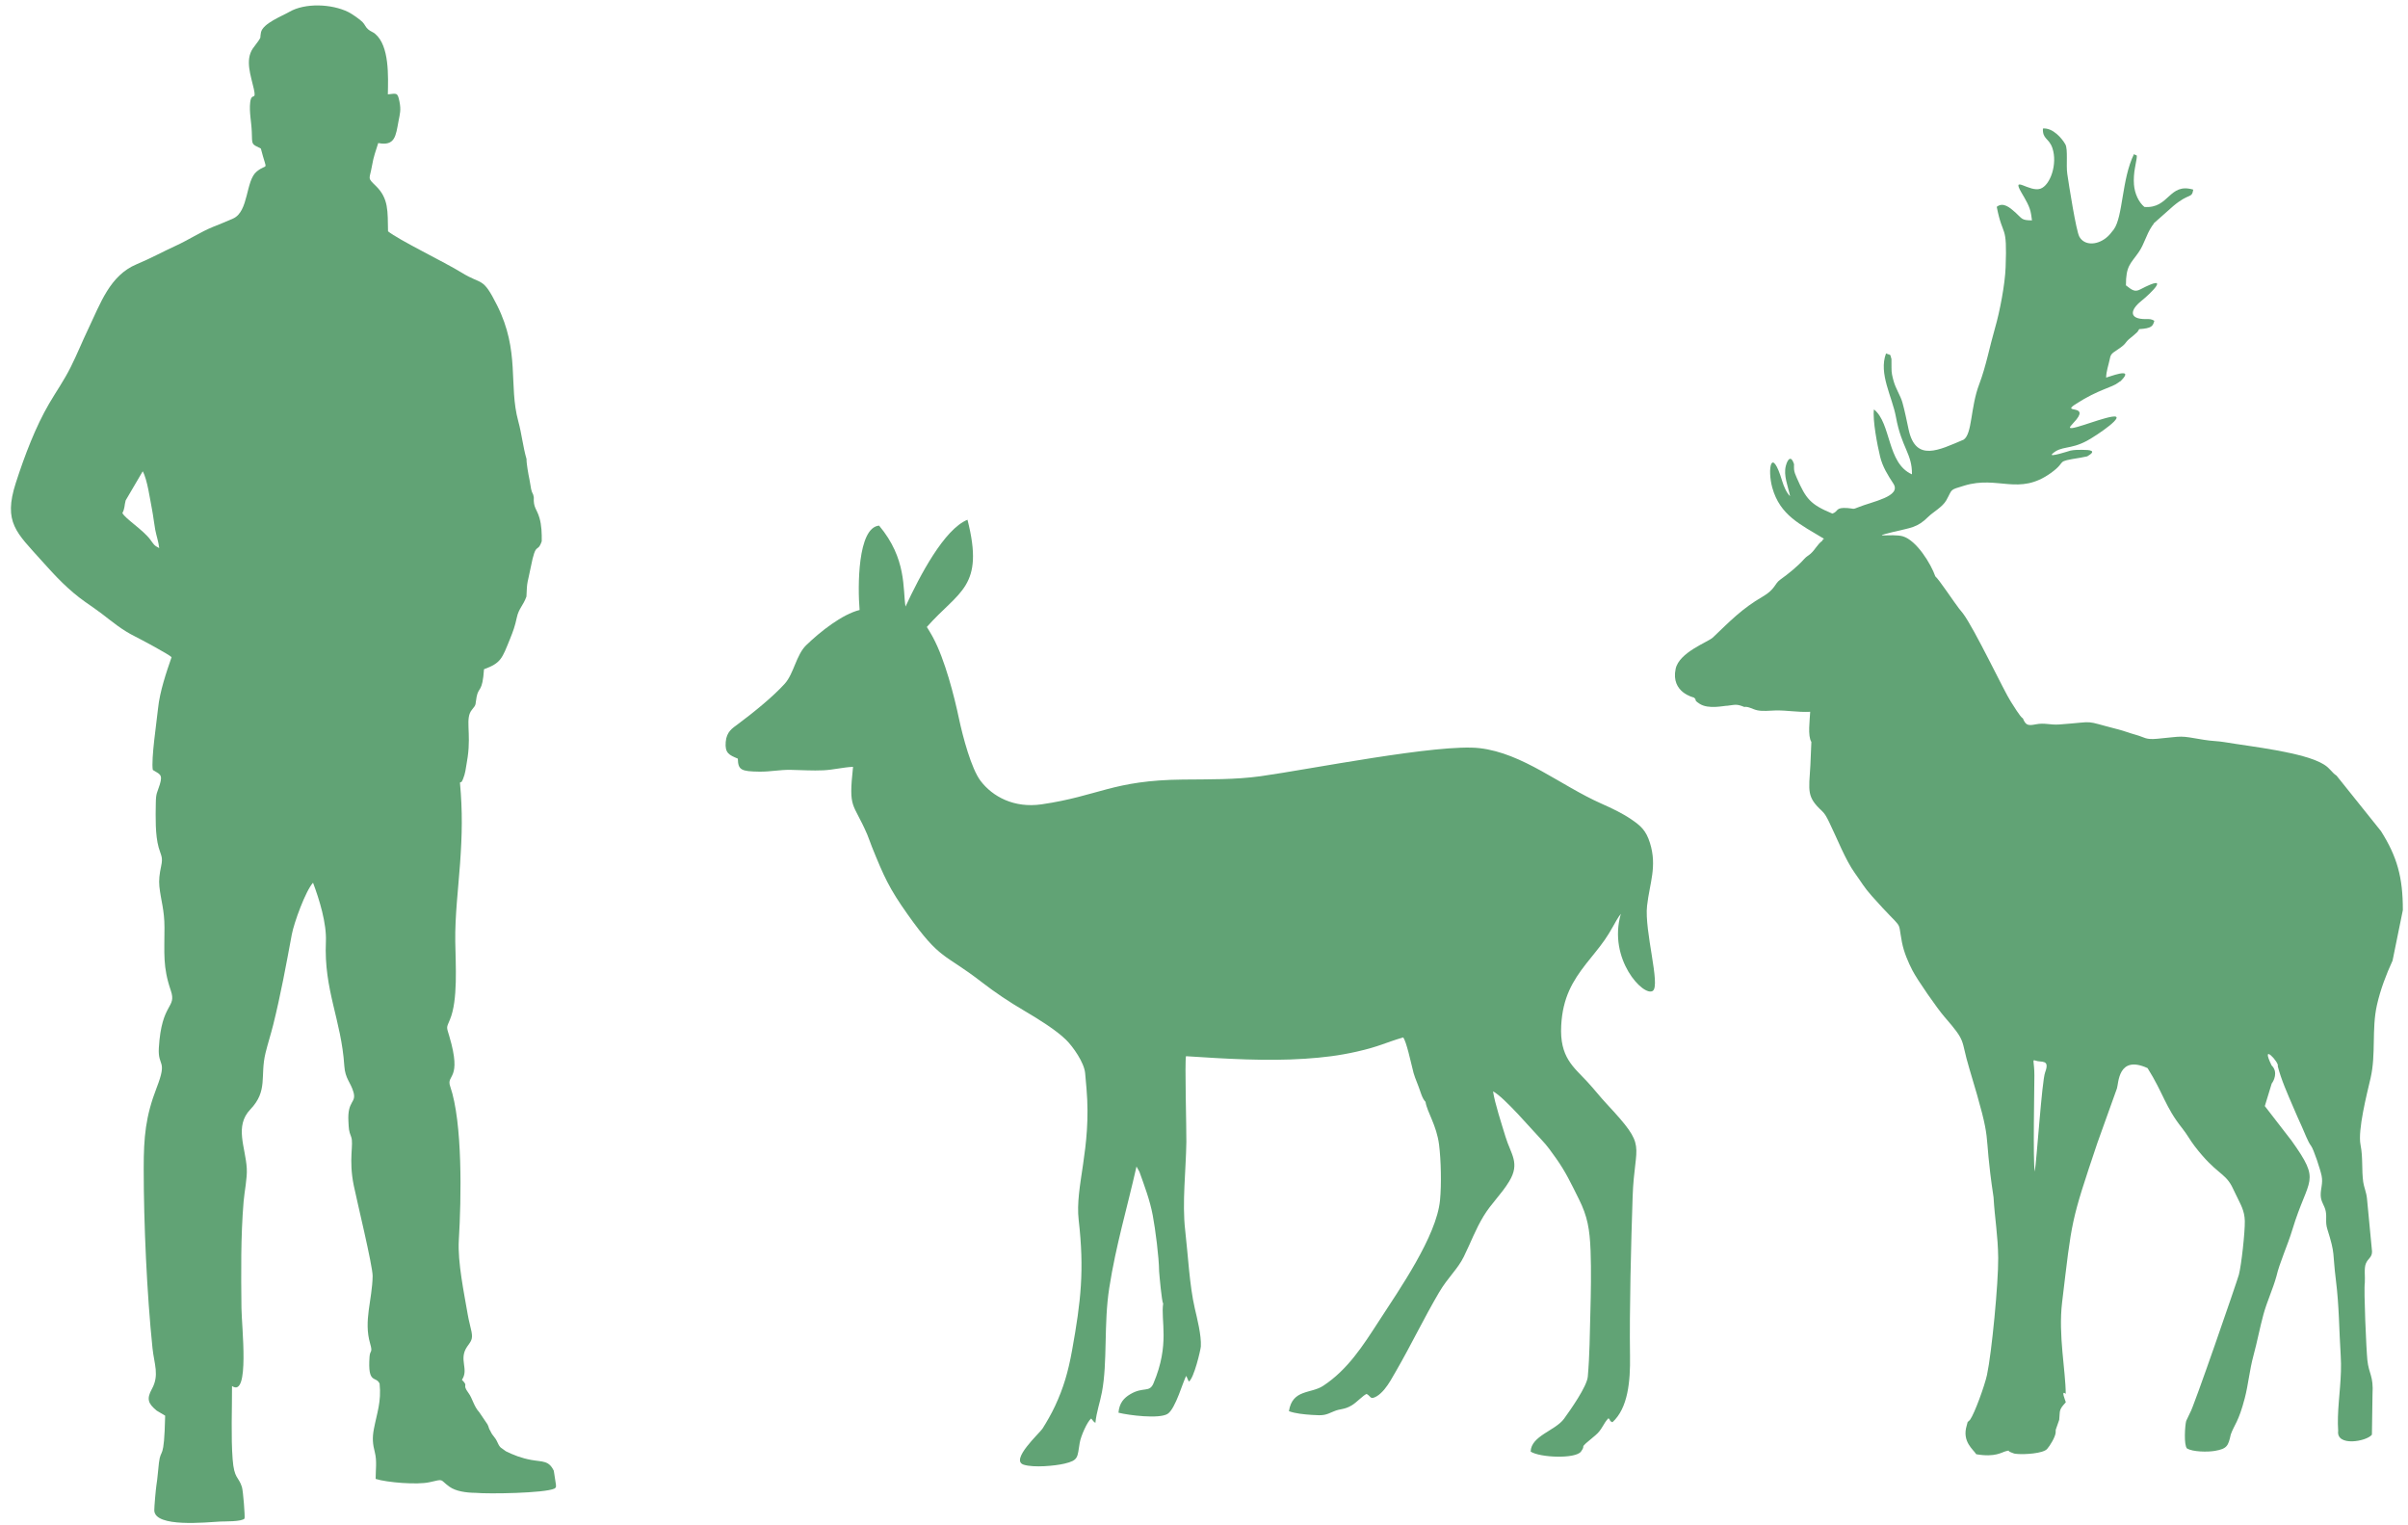 <svg width="218" height="138" viewBox="0 0 218 138" fill="none" xmlns="http://www.w3.org/2000/svg">
<path fill-rule="evenodd" clip-rule="evenodd" d="M44.411 129.56C44.197 129.224 44.292 129.226 44.132 128.927L43.387 127.828C42.907 127.315 42.762 126.562 42.431 126.115C41.751 125.203 42.489 125.574 41.819 124.895C42.477 123.929 41.497 123.059 42.286 121.902C42.616 121.419 42.829 121.26 42.685 120.532C42.592 120.056 42.442 119.562 42.348 119.005C42.019 117.065 41.417 114.232 41.538 112.249C41.768 108.467 41.888 101.597 40.754 98.326C40.372 97.226 41.869 97.8 40.672 93.782C40.41 92.9 40.405 93.075 40.734 92.287C41.47 90.53 41.247 87.333 41.216 85.231C41.182 82.931 41.486 80.446 41.651 78.154C41.837 75.544 41.883 73.478 41.641 70.852C41.661 70.827 41.697 70.766 41.707 70.785C41.785 70.947 42.064 70.202 42.132 69.789C42.203 69.345 42.286 68.904 42.343 68.499C42.66 66.26 42.086 65.009 42.729 64.24C43.167 63.721 43.007 63.803 43.15 63.069C43.332 62.137 43.676 62.701 43.818 60.577C45.361 60.014 45.45 59.615 46.174 57.83C46.464 57.111 46.616 56.697 46.79 55.89C46.965 55.072 47.364 54.823 47.659 54C47.709 52.535 47.761 52.814 48.049 51.35C48.538 48.864 48.633 50.169 49.044 48.997C49.055 48.285 49.033 47.547 48.839 46.882C48.597 46.05 48.274 45.968 48.327 45.025C48.269 44.612 48.177 44.714 48.084 44.274C48.022 43.97 47.996 43.688 47.929 43.38C47.843 42.982 47.648 41.897 47.668 41.549C47.339 40.427 47.239 39.293 46.919 38.125C46.027 34.847 47.096 31.817 45.002 27.635C43.681 24.995 43.665 25.834 41.808 24.686C40.276 23.739 36.049 21.695 35.129 20.938C35.089 19.124 35.204 17.972 34.016 16.82C33.226 16.056 33.458 16.263 33.667 15.055C33.839 14.065 34.004 13.745 34.242 12.948C35.774 13.246 35.83 12.296 36.08 10.961C36.205 10.29 36.318 9.977 36.167 9.21C35.994 8.324 35.909 8.468 35.113 8.54C35.142 6.937 35.27 4.169 33.969 3.068C33.751 2.884 33.562 2.855 33.331 2.659C33.09 2.456 33.056 2.25 32.825 2.004C32.604 1.769 31.891 1.268 31.538 1.092C30.032 0.344 27.611 0.246 26.182 1.08C25.537 1.455 23.799 2.12 23.627 2.926C23.505 3.513 23.693 3.259 23.38 3.726C23.219 3.967 23.046 4.155 22.888 4.39C22.167 5.464 22.722 6.874 22.979 8.045C23.232 9.193 22.765 8.294 22.651 9.261C22.549 10.147 22.764 11.036 22.795 11.942C22.834 13.15 22.741 13.009 23.616 13.445C24.195 15.719 24.278 14.683 23.241 15.527C22.222 16.354 22.535 19.137 21.109 19.778C20.477 20.062 19.902 20.287 19.306 20.527C18.129 21.005 17.093 21.706 15.922 22.241C14.709 22.796 13.661 23.38 12.375 23.916C9.936 24.935 9.092 27.479 8.002 29.747C7.435 30.928 6.984 32.069 6.394 33.243C5.774 34.477 5.12 35.384 4.454 36.523C3.222 38.63 2.241 41.205 1.433 43.705C0.271 47.307 1.501 48.208 3.782 50.767C5.049 52.185 6.215 53.428 7.715 54.484C8.214 54.835 8.725 55.178 9.208 55.547C10.237 56.336 11.042 57.023 12.24 57.617C12.72 57.855 15.329 59.247 15.533 59.486C15.073 60.809 14.465 62.585 14.308 64.127C14.183 65.354 13.675 68.677 13.832 69.691C14.431 70.084 14.76 70.052 14.47 71.003C14.233 71.778 14.118 71.738 14.105 72.702C14.085 73.966 14.044 75.571 14.365 76.714C14.577 77.469 14.773 77.551 14.586 78.416C14.44 79.084 14.37 79.69 14.428 80.234C14.567 81.534 14.889 82.34 14.89 83.956C14.893 86.31 14.726 87.501 15.46 89.648C16.024 91.302 14.629 90.672 14.38 94.855C14.275 96.615 15.189 95.855 14.187 98.444C13.175 101.062 13.011 102.911 13.01 105.759C13.008 110.702 13.296 117.136 13.807 122.04C13.956 123.464 14.444 124.472 13.75 125.726C13.243 126.644 13.418 127.048 14.187 127.687L14.952 128.141C14.856 132.418 14.565 130.95 14.389 132.407C14.301 133.131 14.274 133.734 14.156 134.471C14.105 134.788 13.959 136.442 13.968 136.723C14.024 138.29 18.678 137.793 19.967 137.724C20.305 137.706 21.901 137.747 22.137 137.452C22.194 137.291 22.013 134.947 21.899 134.589C21.591 133.627 21.198 133.882 21.061 132.08C20.904 130.048 21.012 127.543 21.005 125.458C22.626 126.574 21.874 120.032 21.859 118.4C21.828 115.193 21.788 111.967 22.053 108.769C22.132 107.827 22.393 106.653 22.341 105.754C22.229 103.847 21.214 101.941 22.66 100.424C24.288 98.719 23.522 97.417 24.039 95.307C24.252 94.436 24.52 93.621 24.736 92.754C25.412 90.042 25.906 87.338 26.419 84.578C26.616 83.526 27.661 80.643 28.339 79.901C28.913 81.419 29.578 83.578 29.504 85.233C29.308 89.625 30.902 92.315 31.171 96.479C31.246 97.649 31.748 97.957 32.003 98.865C32.281 99.863 31.432 99.587 31.544 101.523C31.582 102.178 31.565 102.329 31.79 102.901C32.046 103.557 31.54 104.912 32.025 107.3C32.279 108.552 33.747 114.606 33.735 115.497C33.703 117.662 32.907 119.537 33.504 121.595C33.767 122.505 33.502 122.152 33.455 122.808C33.274 125.362 34.026 124.503 34.366 125.241C34.537 126.894 34.125 127.888 33.847 129.354C33.692 130.175 33.741 130.708 33.938 131.472C34.135 132.244 34.007 133.066 34.007 133.866C35.016 134.19 37.777 134.417 38.886 134.164C40.274 133.848 39.751 133.902 40.696 134.576C41.27 134.985 42.19 135.119 43.073 135.127C44.192 135.236 49.297 135.164 50.203 134.739C50.4 134.532 50.3 134.769 50.335 134.419L50.136 133.128C49.684 132.187 49.14 132.333 48.114 132.151C47.205 131.988 46.494 131.704 45.801 131.365C45.364 131.02 45.288 131.112 45.047 130.578C44.797 130.018 44.615 130.02 44.411 129.56V129.56ZM11.081 46.442C11.354 46.963 12.934 47.948 13.597 48.833C13.921 49.265 13.93 49.373 14.414 49.61C14.361 49.064 14.155 48.498 14.048 47.921C13.94 47.334 13.879 46.708 13.764 46.125C13.579 45.192 13.335 43.386 12.921 42.66L11.376 45.295C11.245 45.774 11.315 45.993 11.081 46.442V46.442Z" fill="#61A375"/>
<path fill-rule="evenodd" clip-rule="evenodd" d="M105.303 117.998C105.071 119.538 105.93 121.673 104.425 125.219C104.056 126.09 103.521 125.491 102.329 126.195C101.76 126.531 101.331 126.986 101.257 127.872C102.199 128.109 104.913 128.449 105.691 127.987C106.432 127.547 107.142 124.89 107.396 124.544L107.624 125.056C108.085 124.802 108.7 122.163 108.715 121.874C108.768 120.859 108.38 119.35 108.166 118.425C107.685 116.339 107.56 113.656 107.294 111.335C107.01 108.862 107.365 105.963 107.403 103.359C107.419 102.235 107.248 96.08 107.37 95.604C110.985 95.84 114.665 96.065 118.14 95.833C119.818 95.721 121.204 95.556 122.822 95.192C124.899 94.724 125.425 94.371 127.034 93.904C127.328 94.284 127.726 96.154 127.885 96.766C127.967 97.212 128.223 97.851 128.407 98.311C128.602 98.797 128.729 99.405 129.055 99.737C129.197 100.666 130.058 101.848 130.282 103.619C130.457 105.006 130.506 107.203 130.367 108.641C130.051 111.92 126.662 116.756 124.823 119.598C123.376 121.836 121.999 123.99 119.786 125.442C118.669 126.175 117.004 125.732 116.688 127.734C117.26 127.949 118.056 128.024 118.757 128.072C119.841 128.146 119.966 128.096 120.749 127.753C121.366 127.483 121.692 127.625 122.398 127.194C122.834 126.928 123.422 126.284 123.723 126.174C124.136 126.391 124.016 126.735 124.627 126.392C124.87 126.256 125.148 125.981 125.331 125.761C125.751 125.255 126.038 124.708 126.382 124.112C127.745 121.754 128.908 119.317 130.284 116.978C131.076 115.631 131.972 114.876 132.525 113.744C133.171 112.423 133.578 111.292 134.308 110.083C135.014 108.915 135.904 108.129 136.628 106.937C137.641 105.269 136.774 104.481 136.294 102.889C135.964 101.795 135.317 99.832 135.169 98.788C136.2 99.326 138.693 102.274 139.589 103.204C140.053 103.685 140.472 104.283 140.872 104.845C141.733 106.056 142.228 107.112 142.947 108.554C143.715 110.094 143.923 111.253 143.998 113.231C144.065 114.999 144.024 117.108 143.978 118.821C143.926 120.743 143.915 122.686 143.746 124.608C143.666 125.512 142.161 127.637 141.592 128.423C140.815 129.495 138.611 129.962 138.573 131.394C139.418 131.943 142.632 132.069 143.129 131.391C143.693 130.621 142.71 131.334 144.43 129.922C145.05 129.413 145.14 128.851 145.618 128.371C145.888 128.638 145.631 128.571 145.974 128.739C147.391 127.454 147.602 125.012 147.568 122.76C147.506 118.653 147.663 112.535 147.804 108.341C147.974 103.285 149.242 103.984 145.455 99.921C144.814 99.233 144.358 98.627 143.689 97.905C142.458 96.576 141.183 95.707 141.339 92.821C141.475 90.294 142.369 88.809 143.588 87.243C144.161 86.506 144.725 85.869 145.267 85.091C145.532 84.71 145.773 84.321 146.005 83.901C146.184 83.577 146.501 83 146.739 82.716C145.544 86.829 148.804 90.248 149.627 89.691C150.352 89.2 148.852 84.259 149.112 81.982C149.348 79.924 150.034 78.427 149.375 76.306C149.019 75.16 148.536 74.744 147.666 74.153C146.87 73.611 145.95 73.173 144.992 72.748C141.247 71.087 137.872 68.174 133.945 67.72C130.261 67.294 118.553 69.643 114.125 70.26C111.826 70.58 109.453 70.538 107.069 70.563C100.735 70.631 99.496 72.045 94.302 72.805C91.803 73.17 89.855 72.106 88.772 70.68C87.939 69.584 87.171 66.718 86.809 65.007C86.41 63.117 85.559 59.709 84.454 57.676H84.455L84.446 57.661L84.438 57.646L84.435 57.641L84.43 57.631L84.422 57.617L84.413 57.602L84.405 57.587L84.397 57.572L84.388 57.557L84.38 57.542L84.373 57.529L84.372 57.527L84.364 57.513L84.355 57.498C84.21 57.242 84.062 56.992 83.908 56.752C86.793 53.474 89.154 53.183 87.588 47.045C85.477 47.908 83.292 52.075 81.978 54.904C81.719 53.324 82.105 50.57 79.585 47.576C77.629 47.752 77.644 53.149 77.821 55.214C76.243 55.603 74.256 57.172 72.988 58.4C72.082 59.278 71.866 60.973 71.051 61.881C69.982 63.072 68.131 64.56 66.788 65.559C66.303 65.92 65.781 66.222 65.701 67.152C65.612 68.177 66.014 68.34 66.797 68.669C66.82 69.689 67.09 69.827 68.745 69.847C69.791 69.859 70.539 69.667 71.603 69.685C72.597 69.702 73.563 69.773 74.546 69.725C75.473 69.68 76.352 69.445 77.228 69.412C76.807 73.328 77.214 72.537 78.507 75.522C78.66 75.877 78.786 76.284 78.935 76.65C80.029 79.352 80.478 80.384 82.194 82.802C85.151 86.967 85.451 86.248 88.87 88.893C90.112 89.853 91.35 90.68 92.72 91.484C94.011 92.242 95.611 93.235 96.517 94.126C97.135 94.734 98.163 96.185 98.241 97.153C98.279 97.624 98.326 98.092 98.365 98.565C98.827 104.012 97.306 107.378 97.655 110.434C98.173 114.957 97.866 117.744 97.057 122.224C96.701 124.197 96.278 125.635 95.513 127.273C95.187 127.972 94.763 128.709 94.375 129.321C94.135 129.701 91.402 132.174 92.678 132.579C93.584 132.867 95.509 132.685 96.358 132.486C97.659 132.18 97.528 131.922 97.748 130.599C97.849 129.993 98.433 128.668 98.789 128.396C98.871 128.489 98.865 128.506 98.943 128.588C99.136 128.789 98.953 128.641 99.168 128.79C99.275 127.761 99.569 127.016 99.76 126.01C100.279 123.261 99.911 119.863 100.421 116.59C101.025 112.707 102.041 109.356 102.888 105.591L103.151 106.058C103.603 107.327 104.098 108.617 104.358 109.997C104.598 111.274 104.925 113.787 104.937 115.084C104.968 115.494 105.175 117.832 105.303 117.998V117.998Z" fill="#61A375"/>
<path fill-rule="evenodd" clip-rule="evenodd" d="M179.18 34.783C178.377 36.897 178.561 39.262 177.774 39.795C175.539 40.736 173.441 41.853 172.795 38.898C172.606 38.036 172.457 37.247 172.227 36.426C172.05 35.797 171.615 35.181 171.422 34.455C171.313 34.046 171.236 33.776 171.24 33.285C171.24 33.219 171.237 32.498 171.237 32.497C171.069 31.995 171.267 32.205 170.744 31.995C170.057 33.825 171.304 35.895 171.642 37.744C172.156 40.552 173.118 41.055 173.093 42.936C170.814 41.929 171.236 38.315 169.651 37.057C169.515 38.002 169.961 40.316 170.21 41.333C170.435 42.259 170.907 43.006 171.412 43.78C172.169 44.941 169.503 45.395 168.227 45.917C167.696 46.139 167.852 46.032 167.271 45.988C166.118 45.901 166.472 46.29 165.889 46.489C163.904 45.668 163.502 45.169 162.667 43.259C162.547 42.986 162.444 42.75 162.418 42.485C162.403 42.334 162.419 42.034 162.417 42.017C162.171 41.217 161.851 41.502 161.677 42.159C161.445 43.035 161.866 43.984 162.059 44.913C161.729 44.603 161.481 43.997 161.343 43.541C160.365 40.295 159.98 42.473 160.451 44.151C161.152 46.649 162.974 47.461 165.132 48.769C164.827 48.957 165.139 48.766 164.96 48.961C164.535 49.272 164.332 49.747 163.926 50.112C163.714 50.303 163.553 50.358 163.359 50.575C162.724 51.286 161.913 51.932 161.15 52.482C160.648 52.844 160.713 53.343 159.581 54.001C157.688 55.101 156.632 56.218 155.067 57.705C154.628 58.122 152.015 59.037 151.698 60.546C151.248 62.692 153.35 63.136 153.35 63.137C153.702 63.427 153.245 63.297 153.859 63.699C154.673 64.232 156.056 63.874 156.399 63.879C157.122 63.79 157.206 63.708 157.912 63.99C158.294 63.926 158.661 64.209 159.117 64.298C159.632 64.399 160.182 64.32 160.717 64.309C161.857 64.285 162.649 64.481 163.879 64.43C163.846 65.169 163.639 66.615 163.986 67.158L163.898 69.249C163.749 71.65 163.563 72.124 164.942 73.404C165.223 73.664 165.377 73.969 165.594 74.411C166.311 75.879 167.066 77.838 167.925 79.031C168.569 79.926 168.726 80.275 169.454 81.097C172.477 84.514 171.743 83 172.188 85.296C172.365 86.207 172.752 87.093 173.131 87.83C173.584 88.71 175.384 91.29 176.017 92.019C178.09 94.404 177.46 93.97 178.277 96.689C180.56 104.285 179.448 101.515 180.479 108.373C180.59 110.316 180.88 111.818 180.9 113.869C180.921 116.113 180.317 122.445 179.887 124.446C179.68 125.408 178.762 127.954 178.345 128.523C178.028 128.855 178.204 128.526 178.047 129.045C177.605 130.503 178.66 131.209 178.911 131.632C180.654 131.936 181.24 131.435 181.615 131.352C182.041 131.257 181.652 131.312 182.086 131.472C182.381 131.58 182.278 131.577 182.681 131.61C183.294 131.659 184.955 131.569 185.326 131.158C185.594 130.861 186.056 130.092 186.1 129.69C186.106 129.631 186.105 129.451 186.109 129.417L186.423 128.521C186.497 127.917 186.375 127.688 186.773 127.213C186.896 127.066 186.975 126.975 187.023 126.924C186.978 126.764 186.549 125.776 187.013 126.168C187.011 124.086 186.329 120.863 186.684 117.9C187.592 110.336 187.439 110.723 189.882 103.445L191.648 98.526C191.804 98.092 191.73 95.447 194.423 96.682C195.869 98.981 196.016 100.189 197.546 102.108C198.015 102.697 198.248 103.178 198.704 103.77C200.61 106.243 201.352 106.092 202.043 107.357L202.54 108.378C202.83 109.001 203.206 109.575 203.226 110.521C203.247 111.513 202.922 114.478 202.692 115.37C202.557 115.895 198.511 127.626 198.269 127.88L197.919 128.618C197.809 129.014 197.69 130.794 197.992 131.111C198.517 131.421 199.847 131.445 200.517 131.329C201.632 131.135 201.727 130.873 201.957 129.841C202.277 128.944 202.657 128.734 203.224 126.552C203.55 125.299 203.646 124.042 204.011 122.698C204.352 121.446 204.578 120.21 204.913 118.98C205.235 117.8 205.774 116.67 206.091 115.515C206.366 114.318 207.105 112.714 207.527 111.317C208.991 106.484 210.198 107.086 207.457 103.249L205.038 100.119L205.663 98.072C205.82 97.889 206.279 97.038 205.653 96.44C204.571 94.223 206.407 96.239 206.208 96.503C206.519 97.725 207.083 98.986 207.617 100.227C207.867 100.807 208.121 101.4 208.406 102.013C208.634 102.503 208.934 103.349 209.221 103.715C209.46 104.019 210.076 105.898 210.182 106.44C210.318 107.133 210.076 107.599 210.097 108.221C210.118 108.807 210.45 109.106 210.552 109.635C210.666 110.223 210.494 110.611 210.699 111.263C211.439 113.601 211.152 113.308 211.471 115.86C211.774 118.283 211.754 120.302 211.91 122.738C212.03 124.62 211.71 126.463 211.658 128.238C211.646 128.668 211.649 129.093 211.678 129.515C211.492 130.965 214.249 130.481 214.733 129.863L214.787 126.208C214.891 124.528 214.453 124.377 214.321 123.113C214.226 122.195 213.982 116.704 214.091 116.1C214.129 115.565 214.007 114.813 214.185 114.373C214.382 113.886 214.751 113.829 214.744 113.277L214.284 108.462C214.227 107.916 214.006 107.422 213.947 106.996C213.79 105.863 213.935 104.789 213.702 103.622C213.438 102.303 214.275 99.037 214.611 97.59C215.117 95.406 214.695 93.159 215.192 90.954C215.503 89.571 216.042 88.165 216.602 86.954L217.533 82.381C217.539 79.391 217.006 77.535 215.556 75.233L211.533 70.211C211.074 69.909 210.967 69.559 210.396 69.203C208.604 68.085 203.788 67.582 201.4 67.177C200.794 67.074 200.209 67.08 199.55 66.968C197.148 66.561 197.805 66.641 195.292 66.871C194.218 66.969 194.194 66.747 193.389 66.522C192.65 66.316 192.396 66.184 191.669 65.998C188.428 65.171 189.962 65.319 186.429 65.577C185.595 65.638 185.112 65.403 184.3 65.564C183.602 65.703 183.395 65.655 183.137 65.028C182.89 64.904 182.256 63.824 182.042 63.505C181.474 62.657 178.759 56.91 177.701 55.512L177.35 55.078C176.919 54.53 175.513 52.405 175.209 52.173C174.806 51.019 173.498 48.899 172.257 48.542C171.34 48.279 169.051 48.721 171.373 48.155C172.993 47.76 173.566 47.782 174.584 46.765C174.973 46.376 175.863 45.89 176.2 45.288C176.798 44.223 176.442 44.381 177.831 43.957C180.896 43.021 182.764 44.907 185.671 42.813C187.241 41.683 185.92 41.819 188.319 41.434C188.33 41.432 188.344 41.43 188.359 41.428C188.532 41.397 188.946 41.313 188.963 41.307C189.879 40.776 189.215 40.719 188.481 40.717C188.141 40.716 187.774 40.717 187.446 40.786C187.403 40.795 185.407 41.448 185.796 41.084C186.601 40.33 187.406 40.72 188.93 39.902C189.883 39.389 192.69 37.465 191.183 37.72C189.84 37.947 186.912 39.23 187.464 38.559L187.704 38.286C189.459 36.455 186.403 37.516 187.976 36.539C189.979 35.246 191.203 35.086 191.775 34.632C192.062 34.404 191.817 34.664 192.061 34.415C193.286 33.164 190.841 34.162 190.671 34.179C190.682 33.604 190.886 33.05 190.97 32.635C191.086 32.064 191.104 32.045 191.719 31.638C192.498 31.122 192.341 31.07 192.723 30.715C192.872 30.577 193.024 30.488 193.216 30.307C193.551 29.992 193.464 30.134 193.665 29.791C194.805 29.719 194.902 29.521 195.035 29.038C194.747 28.864 194.603 28.88 194.269 28.883C192.726 28.894 192.808 28.078 193.871 27.229C194.613 26.637 196.707 24.657 193.768 26.192C193.284 26.445 193.054 26.295 192.464 25.828C192.457 24.058 192.884 23.883 193.601 22.854C194.149 22.069 194.26 21.314 194.824 20.464C195.003 20.195 194.812 20.544 195.003 20.198L196.741 18.658C198.222 17.41 198.416 18.015 198.56 17.164C196.336 16.505 196.4 18.905 194.136 18.732C193.626 18.313 193.255 17.532 193.191 16.701C193.153 16.205 193.194 15.649 193.288 15.163C193.571 13.686 193.449 14.187 193.192 13.951C192.082 16.193 192.205 19.598 191.368 20.764L191.202 20.97C191.128 21.062 191.106 21.097 191.035 21.179C190.908 21.323 190.814 21.421 190.635 21.558C189.794 22.204 188.7 22.227 188.248 21.426C187.955 20.906 187.303 16.761 187.153 15.73C187.037 14.941 187.227 13.514 186.981 13.069C186.696 12.553 185.863 11.551 184.948 11.632C184.906 12.623 185.498 12.479 185.81 13.413C186.287 14.844 185.615 16.769 184.725 17.08C183.737 17.425 182.078 15.822 182.993 17.412C183.345 18.023 183.777 18.685 183.879 19.397L183.959 19.947C182.983 19.948 183.074 19.784 182.461 19.236C181.954 18.783 181.343 18.259 180.769 18.722C181.337 21.624 181.723 20.129 181.572 24.204C181.514 25.761 181.04 28.223 180.611 29.698C180.125 31.374 179.801 33.149 179.18 34.783V34.783ZM185.145 97.077C185.611 95.838 184.8 96.199 184.278 96.002C183.94 95.874 184.176 96.052 184.176 97.361C184.176 98.269 184.04 105.145 184.209 106.046C184.386 105.039 184.856 97.847 185.145 97.077V97.077Z" fill="#61A375"/>
</svg>
